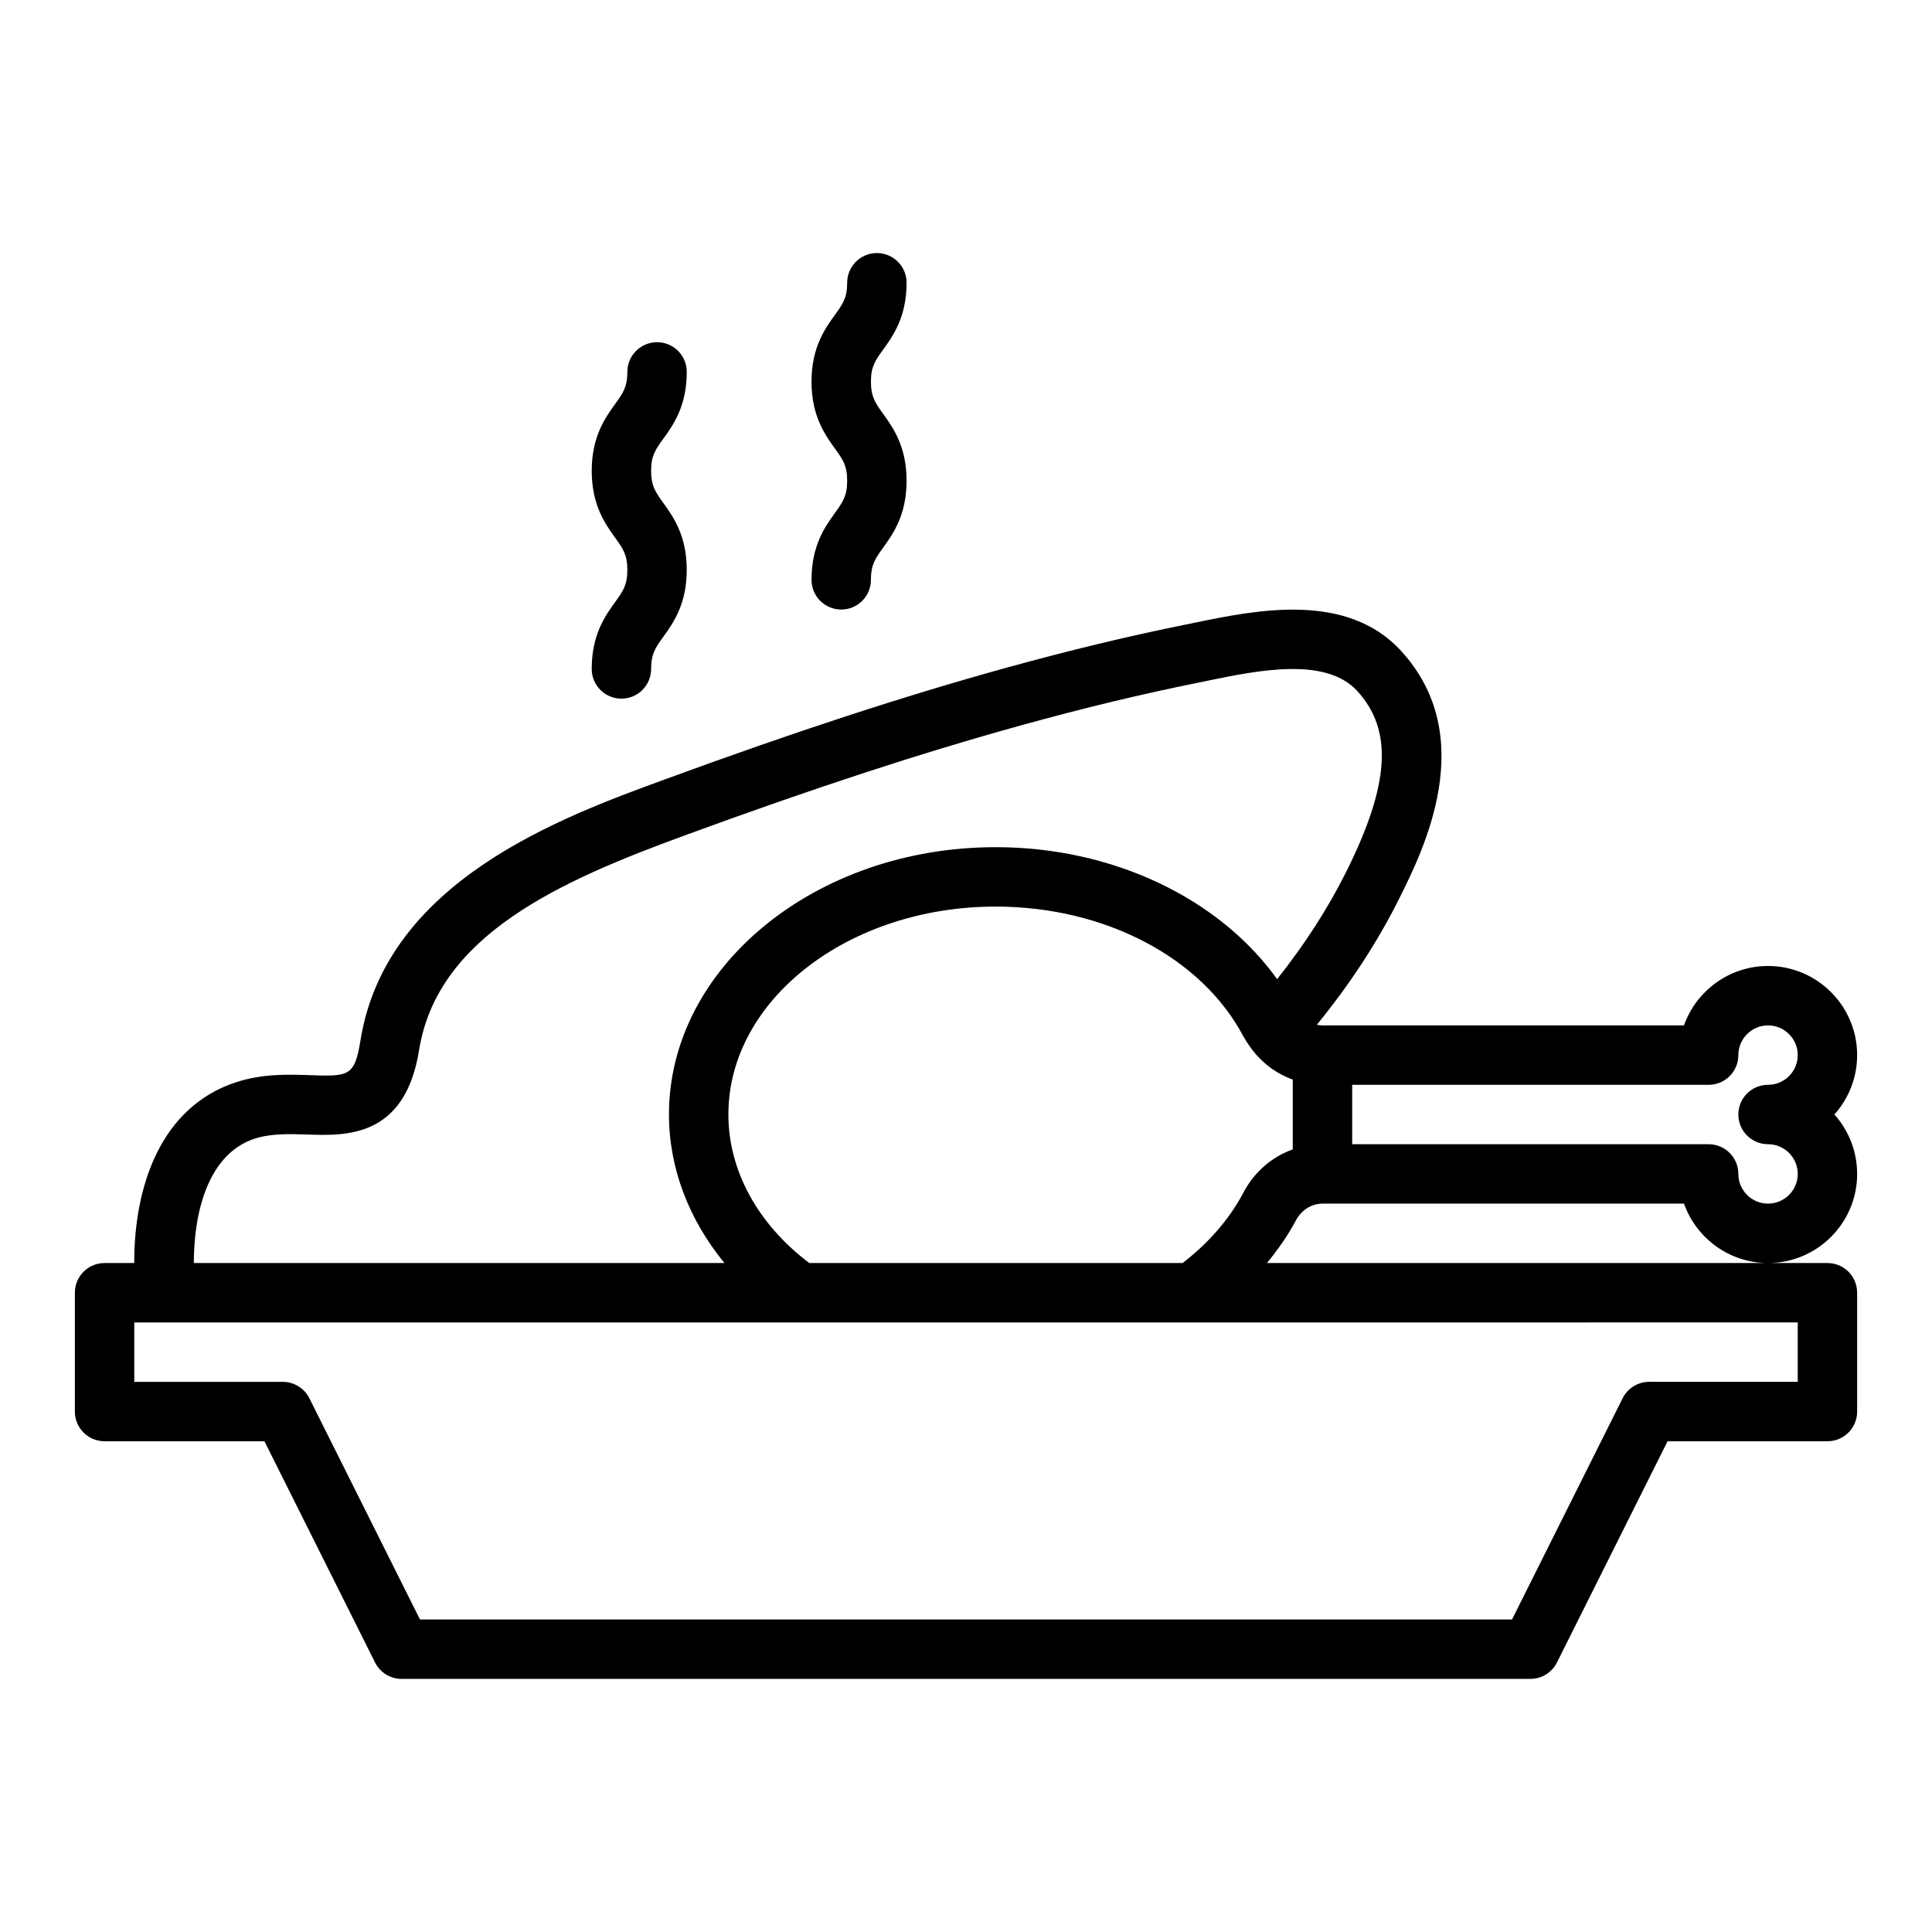 <?xml version="1.0" encoding="UTF-8"?>
<!-- Uploaded to: SVG Repo, www.svgrepo.com, Generator: SVG Repo Mixer Tools -->
<svg fill="#000000" width="800px" height="800px" version="1.1" viewBox="144 144 512 512" xmlns="http://www.w3.org/2000/svg">
 <g>
  <path d="m636.16 455.1c0-6.043-2.281-11.562-6.027-15.742 3.742-4.184 6.027-9.703 6.027-15.746 0-13.023-10.594-23.617-23.617-23.617-10.262 0-19.02 6.582-22.27 15.742l-95.812 0.004c-0.504 0-0.988-0.086-1.473-0.188 8.867-10.879 16.004-21.797 21.781-33.355 6.418-12.84 21.441-42.906 0.5-65.738-14.422-15.703-38.391-10.773-54.266-7.516l-2.613 0.535c-15.246 3.074-30.852 6.828-47.699 11.48-27.059 7.477-55.844 16.887-90.559 29.613-27.621 10.105-73.863 27.02-80.617 69.215-1.531 9.547-3.152 9.496-13.582 9.137-5.434-0.188-12.23-0.414-19.211 1.828-20.191 6.5-27.195 27.707-27.148 47.965h-7.863c-4.352 0-7.871 3.523-7.871 7.871v31.488c0 4.348 3.519 7.871 7.871 7.871h42.367l29.312 58.625c1.336 2.668 4.059 4.352 7.039 4.352h299.14c2.984 0 5.703-1.684 7.043-4.352l29.312-58.625h42.367c4.352 0 7.871-3.523 7.871-7.871v-31.488c0-4.348-3.519-7.871-7.871-7.871h-148.54c2.91-3.559 5.539-7.269 7.629-11.199 1.438-2.805 4.16-4.543 7.086-4.543h95.809c3.254 9.16 12.012 15.742 22.273 15.742 13.023 0 23.617-10.594 23.617-23.617zm-15.746 39.359v15.742h-39.359c-2.984 0-5.703 1.684-7.043 4.352l-29.312 58.629h-289.4l-29.312-58.625c-1.34-2.668-4.059-4.352-7.043-4.352h-39.359v-15.742h280.4zm-133.82-45.863c-5.59 2.004-10.332 6.106-13.168 11.629-3.652 6.867-9.164 13.223-16.027 18.492h-98.926c-13.66-10.297-21.445-24.523-21.445-39.359 0-30.387 31.781-55.105 70.848-55.105 28.805 0 54.535 13.434 65.613 34.359 0.586 1.043 1.168 1.969 1.652 2.602 2.852 4.16 6.879 7.234 11.453 8.887zm-4.144-45.109c-15.387-21.453-43.562-34.977-74.574-34.977-47.746 0-86.594 31.785-86.594 70.848 0 14.23 5.277 27.855 14.707 39.359h-140.62c-0.016-14.039 4.07-29.078 16.176-32.977 4.367-1.398 9.172-1.234 13.859-1.082 10.324 0.359 25.93 0.871 29.66-22.379 4.891-30.52 37.5-44.852 70.488-56.922 34.309-12.578 62.699-21.859 89.344-29.219 16.48-4.551 31.734-8.223 46.617-11.219l2.668-0.551c13.137-2.695 31.117-6.398 39.492 2.742 9.547 10.402 8.656 24.777-2.977 48.055-4.883 9.758-10.91 19.051-18.246 28.32zm130.1 43.742c4.344 0 7.871 3.531 7.871 7.871 0 4.34-3.527 7.871-7.871 7.871s-7.871-3.531-7.871-7.871c0-4.348-3.519-7.871-7.871-7.871h-94.465v-15.742h94.465c4.352 0 7.871-3.523 7.871-7.871 0-4.34 3.527-7.871 7.871-7.871s7.871 3.531 7.871 7.871c0 4.34-3.527 7.871-7.871 7.871-4.352 0-7.871 3.523-7.871 7.871s3.519 7.871 7.871 7.871z"/>
  <path d="m300.81 321.28c0 4.348 3.519 7.871 7.871 7.871 4.352 0 7.871-3.523 7.871-7.871 0-4.027 1.152-5.629 3.238-8.531 2.621-3.641 6.203-8.625 6.203-17.723 0-9.098-3.582-14.082-6.203-17.723-2.082-2.902-3.238-4.504-3.238-8.531 0-4.012 1.145-5.609 3.238-8.504 2.617-3.637 6.207-8.613 6.207-17.707 0-4.348-3.519-7.871-7.871-7.871-4.352 0-7.871 3.523-7.871 7.871 0 4.012-1.152 5.609-3.238 8.508-2.621 3.637-6.203 8.613-6.203 17.703 0 9.102 3.582 14.086 6.203 17.727 2.082 2.902 3.238 4.504 3.238 8.531s-1.152 5.629-3.238 8.531c-2.625 3.637-6.207 8.621-6.207 17.719z"/>
  <path d="m359.06 297.66c0 4.348 3.519 7.871 7.871 7.871 4.352 0 7.871-3.523 7.871-7.871 0-4.023 1.152-5.625 3.242-8.531 2.617-3.637 6.207-8.621 6.207-17.723 0-9.102-3.59-14.082-6.203-17.723-2.09-2.906-3.242-4.504-3.242-8.531 0-4.008 1.152-5.606 3.238-8.5 2.617-3.637 6.207-8.621 6.207-17.715 0-4.348-3.519-7.871-7.871-7.871-4.352 0-7.871 3.523-7.871 7.871 0 4.012-1.152 5.609-3.238 8.504-2.621 3.637-6.211 8.613-6.211 17.707 0 9.102 3.59 14.086 6.203 17.727 2.09 2.906 3.246 4.508 3.246 8.531 0 4.023-1.152 5.625-3.242 8.531-2.617 3.633-6.207 8.617-6.207 17.723z"/>
 </g>
</svg>